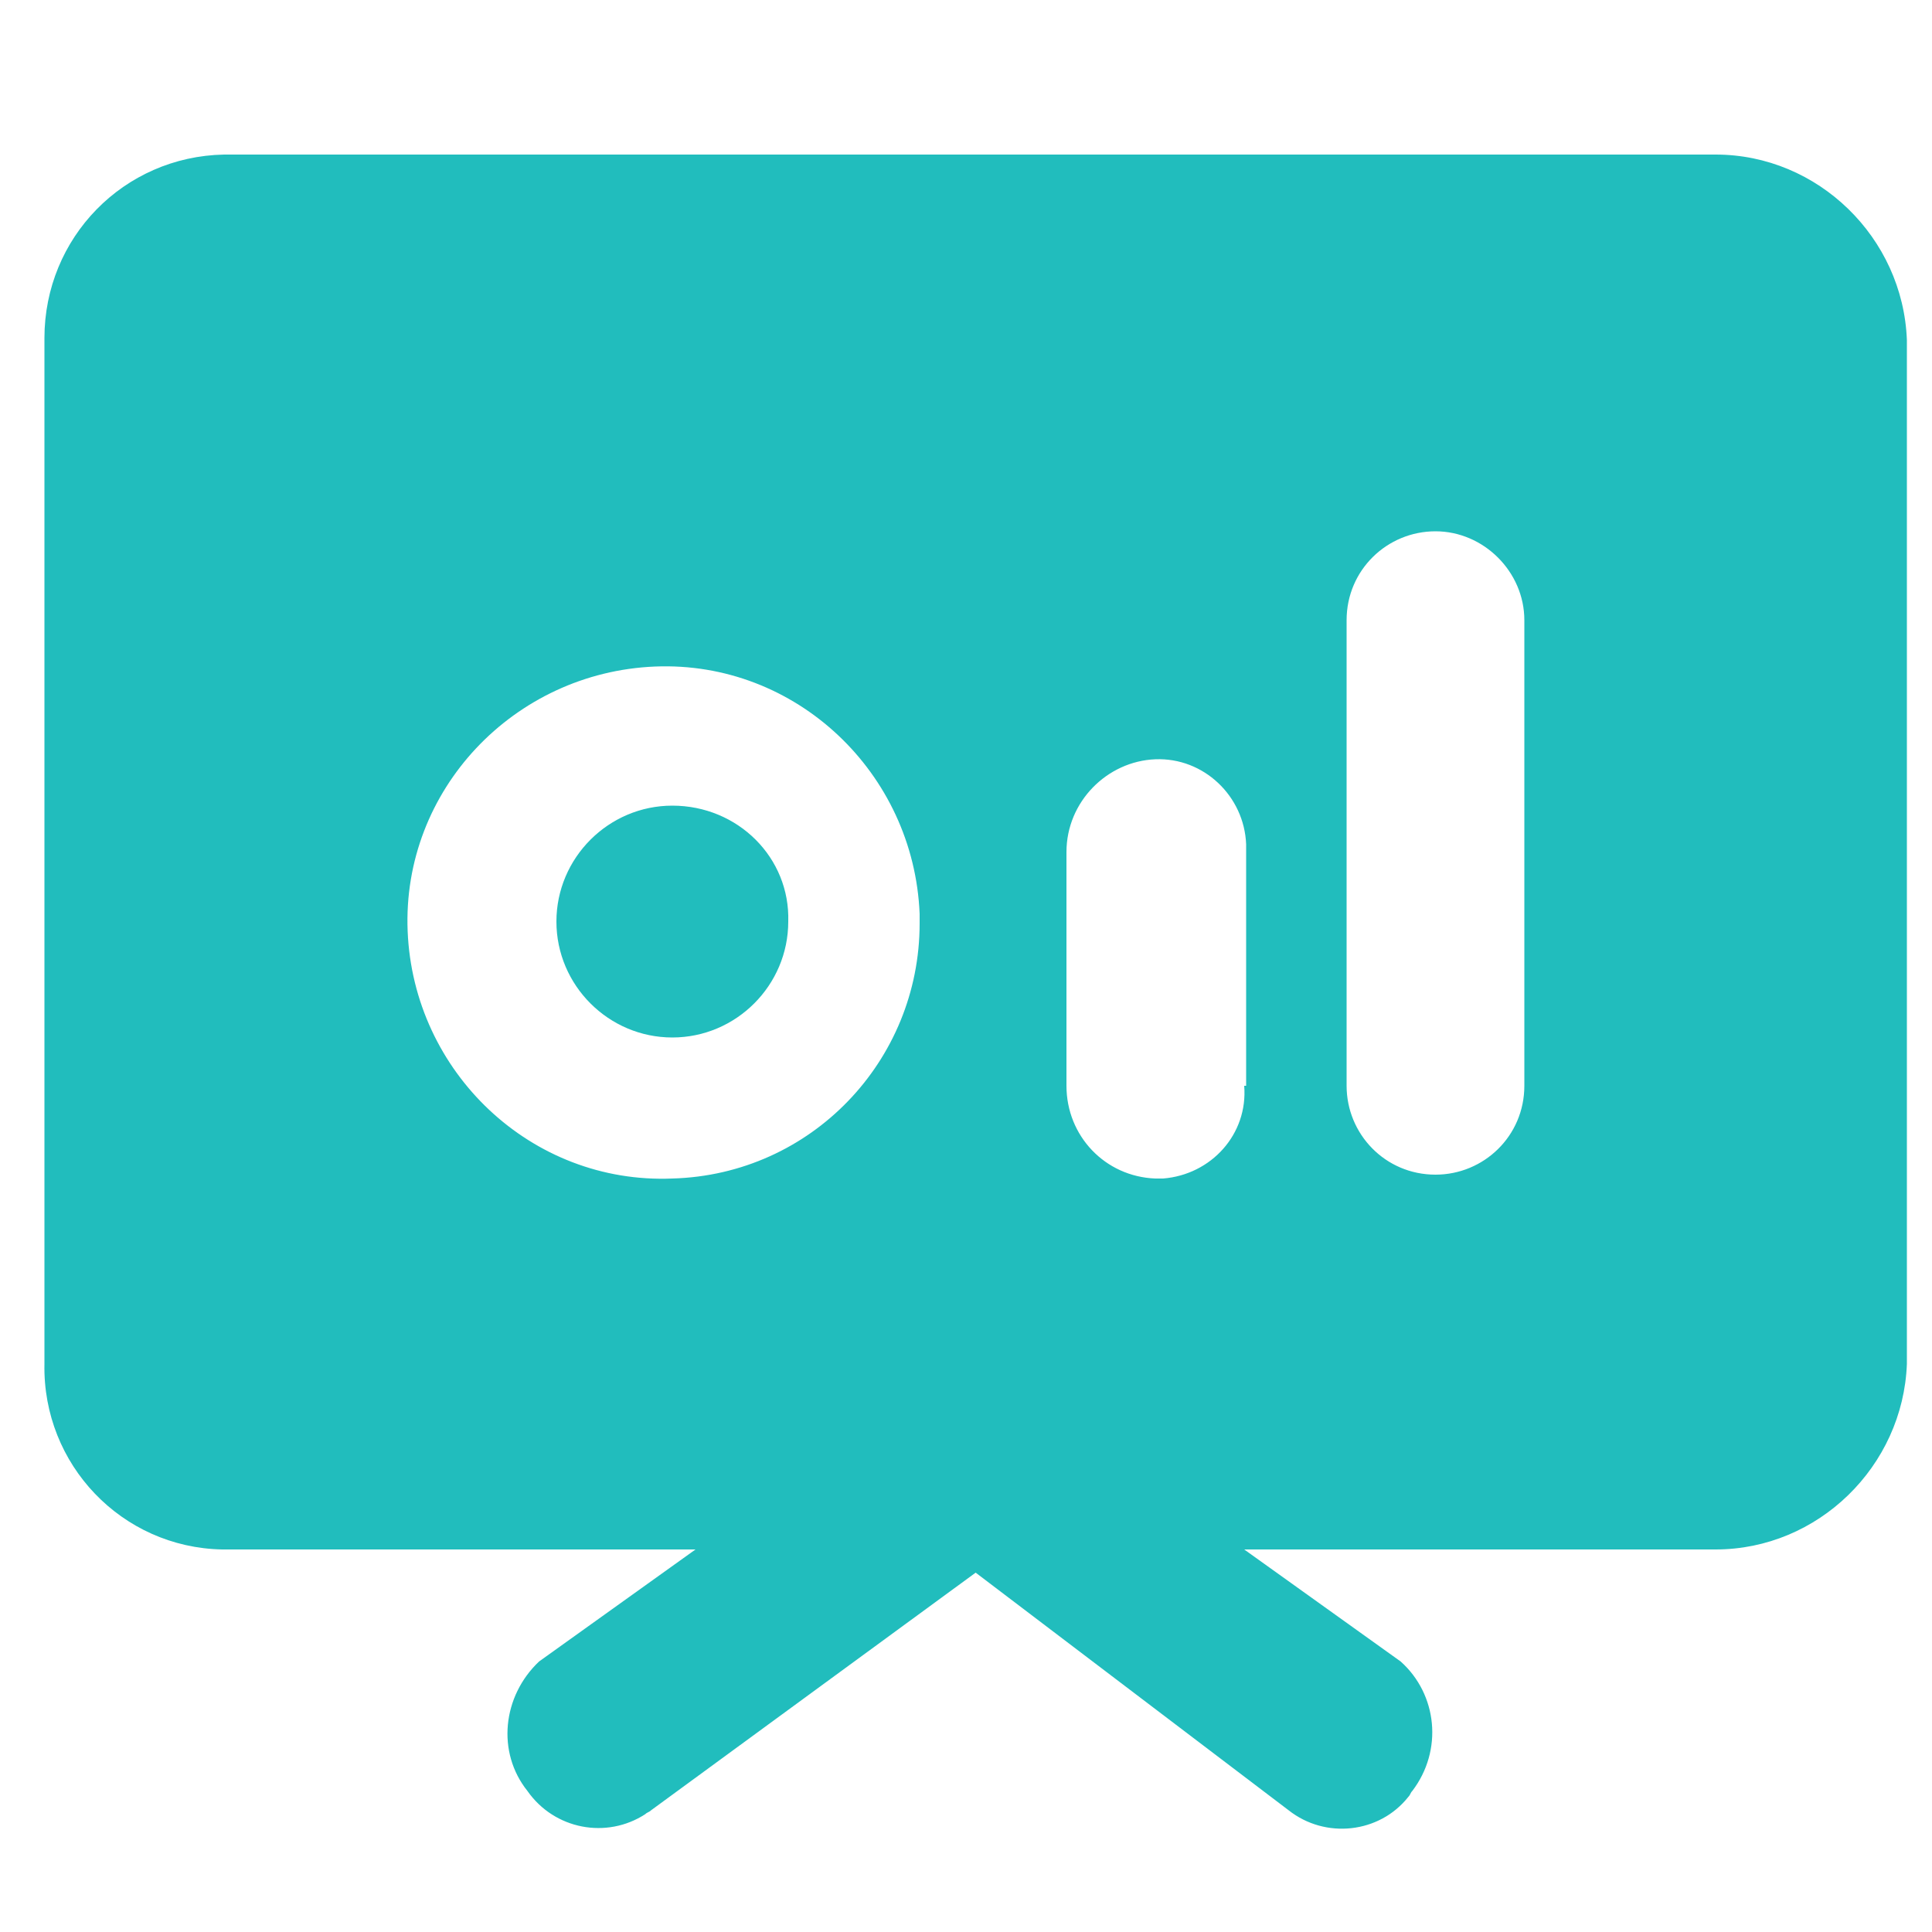 <?xml version="1.0" encoding="utf-8"?>
<!-- Generator: Adobe Illustrator 23.0.2, SVG Export Plug-In . SVG Version: 6.00 Build 0)  -->
<svg version="1.1" id="图层_1" xmlns="http://www.w3.org/2000/svg" xmlns:xlink="http://www.w3.org/1999/xlink" x="0px" y="0px"
	 viewBox="0 0 100 100" style="enable-background:new 0 0 100 100;" xml:space="preserve">
<style type="text/css">
	.st0{fill:#21BDBD;}
</style>
<path class="st0" d="M34.8,41.7c-3.3,0-6,2.7-6,6c0,3.3,2.7,6,6,6c3.3,0,6-2.7,6-6C40.9,44.4,38.2,41.7,34.8,41.7z M88.8,8H11.6
	c-5.2,0.1-9.3,4.3-9.3,9.5c0,0,0,0.1,0,0.1v53c-0.1,5.2,4,9.5,9.2,9.6c0,0,0.1,0,0.1,0H36l-8.1,5.8c-1.9,1.8-2.2,4.7-0.6,6.7
	c1.4,2,4.1,2.5,6.1,1.2c0.1-0.1,0.2-0.1,0.3-0.2l16.8-12.3l16.2,12.3c1.9,1.5,4.7,1.2,6.2-0.7c0.1-0.1,0.1-0.2,0.2-0.3
	c1.6-2.1,1.3-5-0.6-6.7l-8.1-5.8h24.4c5.3,0,9.7-4.3,9.9-9.6v-53C98.5,12.3,94.1,8,88.8,8z M34.8,61c-7.3,0.3-13.4-5.5-13.7-12.8
	c-0.3-7.3,5.5-13.4,12.8-13.7c7.3-0.3,13.4,5.5,13.7,12.8c0,0.2,0,0.3,0,0.5C47.6,54.9,42,60.8,34.8,61z M64.4,56.2
	c0.2,2.5-1.7,4.6-4.2,4.8c-0.1,0-0.3,0-0.4,0c-2.6-0.1-4.6-2.2-4.6-4.8V44.1c0-2.6,2.1-4.7,4.6-4.8c2.5-0.1,4.6,1.9,4.7,4.4
	c0,0.1,0,0.3,0,0.4V56.2z M78.9,56.2c0,2.6-2.1,4.6-4.6,4.6c-2.6,0-4.6-2.1-4.6-4.6c0,0,0,0,0,0V32.1c0-2.6,2.1-4.6,4.6-4.6
	s4.6,2.1,4.6,4.6c0,0,0,0,0,0V56.2z"/>
</svg>
